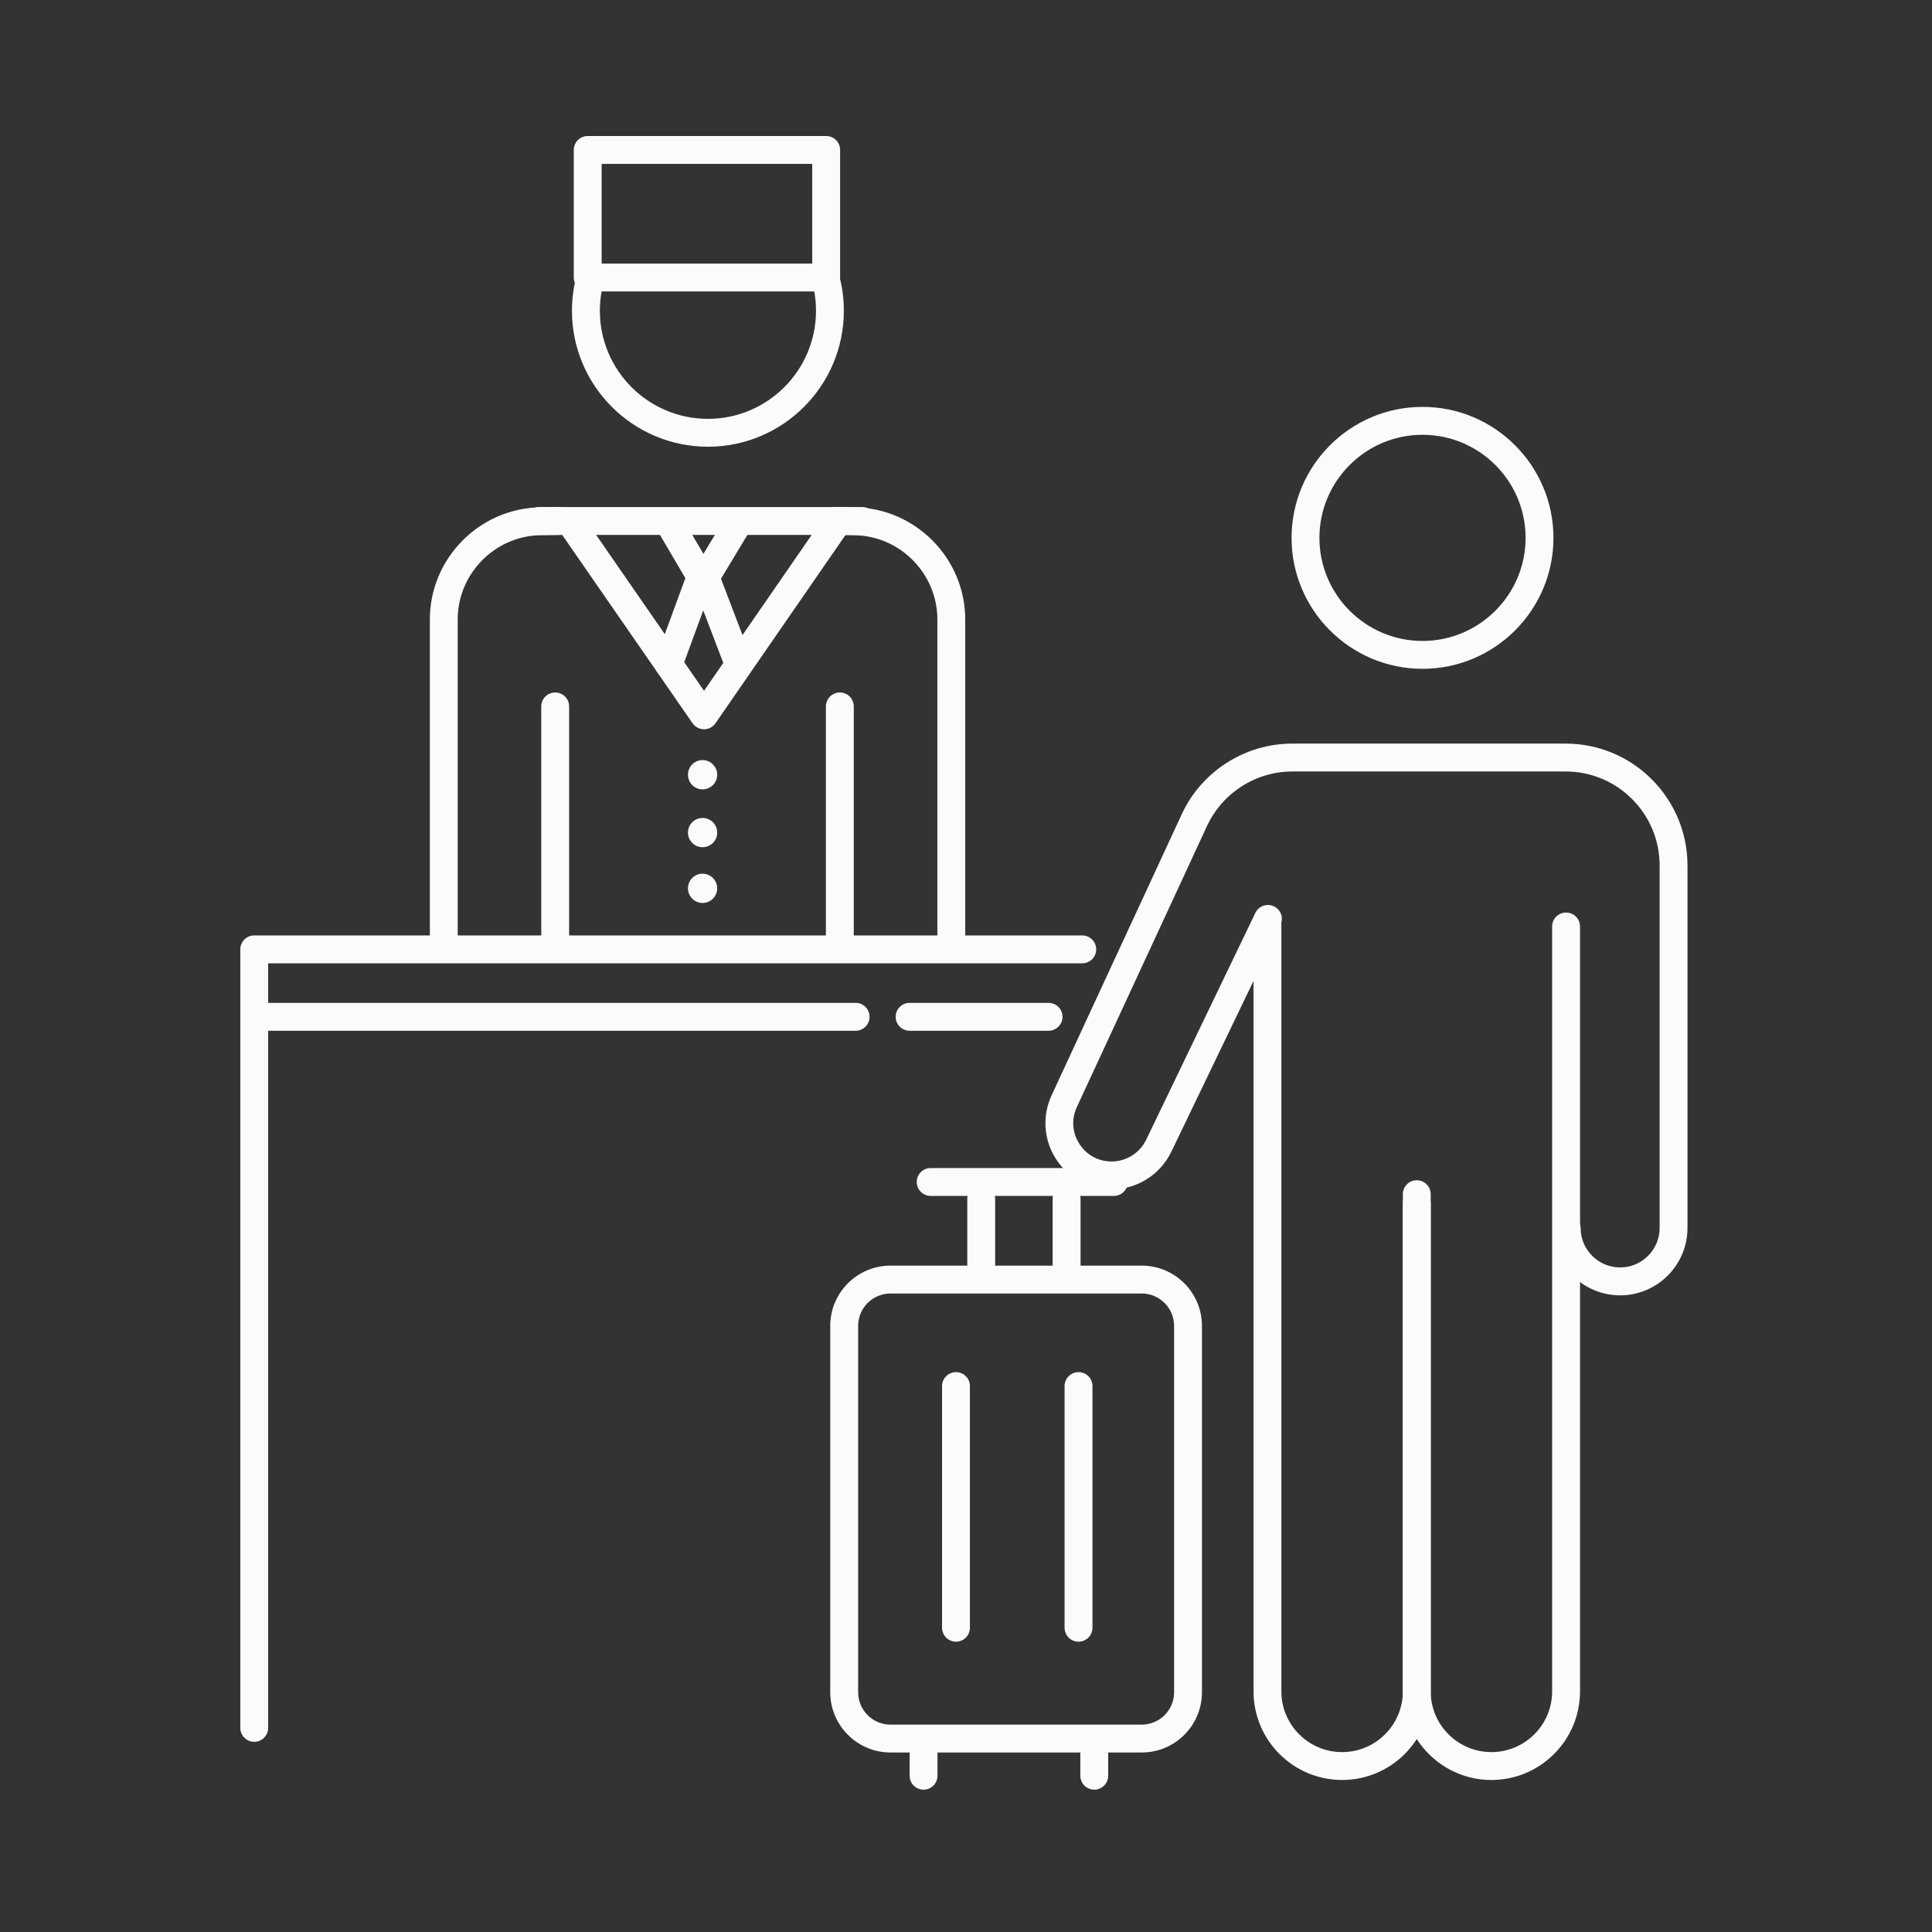 <svg width="45" height="45" viewBox="0 0 45 45" fill="none" xmlns="http://www.w3.org/2000/svg">
<rect x="0" y="0" width="45" height="45" fill="#333333" stroke="none"/>
<path d="M16.489 10.405C14.743 10.405 13.322 8.985 13.322 7.239C13.322 6.939 13.364 6.643 13.447 6.358C13.471 6.275 13.527 6.205 13.602 6.164C13.677 6.122 13.766 6.112 13.849 6.136C13.932 6.16 14.001 6.216 14.043 6.291C14.085 6.367 14.095 6.455 14.071 6.538C14.005 6.766 13.972 7.002 13.972 7.239C13.972 8.627 15.101 9.756 16.489 9.756C17.877 9.756 19.006 8.627 19.006 7.239C19.006 7.007 18.974 6.777 18.912 6.557C18.901 6.516 18.898 6.473 18.903 6.43C18.908 6.388 18.921 6.347 18.942 6.31C18.984 6.235 19.054 6.18 19.137 6.156C19.22 6.133 19.309 6.144 19.384 6.186C19.459 6.228 19.514 6.298 19.537 6.381C19.616 6.659 19.655 6.948 19.655 7.239C19.655 8.985 18.235 10.405 16.489 10.405Z" fill="#FBFBFB"/>
<path d="M19.243 6.788H13.689C13.603 6.788 13.52 6.754 13.459 6.693C13.399 6.632 13.364 6.55 13.364 6.464V3.493C13.364 3.313 13.51 3.168 13.689 3.168H19.243C19.422 3.168 19.568 3.313 19.568 3.493V6.464C19.568 6.55 19.533 6.632 19.473 6.693C19.412 6.754 19.329 6.788 19.243 6.788ZM14.014 6.139H18.918V3.817H14.014V6.139ZM33.133 15.578C31.451 15.578 30.083 14.21 30.083 12.528C30.083 10.846 31.451 9.477 33.133 9.477C34.815 9.477 36.183 10.846 36.183 12.528C36.183 14.21 34.815 15.578 33.133 15.578ZM33.133 10.127C31.809 10.127 30.732 11.204 30.732 12.528C30.732 13.852 31.809 14.929 33.133 14.929C34.457 14.929 35.534 13.852 35.534 12.528C35.534 11.204 34.457 10.127 33.133 10.127ZM20.086 12.46H12.552C12.466 12.46 12.383 12.425 12.322 12.364C12.261 12.304 12.227 12.221 12.227 12.135C12.227 12.049 12.261 11.966 12.322 11.905C12.383 11.845 12.466 11.81 12.552 11.81H20.086C20.172 11.81 20.255 11.845 20.316 11.905C20.377 11.966 20.411 12.049 20.411 12.135C20.411 12.221 20.377 12.304 20.316 12.364C20.255 12.425 20.172 12.46 20.086 12.46ZM12.932 22.359C12.846 22.359 12.763 22.325 12.702 22.264C12.641 22.203 12.607 22.121 12.607 22.035V16.454C12.607 16.368 12.641 16.285 12.702 16.224C12.763 16.163 12.846 16.129 12.932 16.129C13.018 16.129 13.1 16.163 13.161 16.224C13.222 16.285 13.256 16.368 13.256 16.454V22.035C13.256 22.121 13.222 22.203 13.161 22.264C13.1 22.325 13.018 22.359 12.932 22.359Z" fill="#FBFBFB"/>
<path d="M10.336 22.359C10.25 22.359 10.168 22.325 10.107 22.264C10.046 22.203 10.012 22.121 10.012 22.035V14.427C10.012 13.01 11.164 11.839 12.581 11.817L13.029 11.81H13.034C13.12 11.81 13.203 11.843 13.264 11.904C13.325 11.964 13.36 12.046 13.361 12.132C13.361 12.219 13.328 12.301 13.268 12.363C13.207 12.424 13.125 12.459 13.039 12.459L12.591 12.466C11.527 12.483 10.661 13.362 10.661 14.427V22.034C10.661 22.077 10.652 22.119 10.636 22.159C10.62 22.198 10.596 22.234 10.566 22.264C10.536 22.294 10.5 22.318 10.46 22.334C10.421 22.351 10.379 22.359 10.336 22.359ZM19.562 22.382C19.476 22.382 19.393 22.348 19.332 22.287C19.271 22.226 19.237 22.144 19.237 22.058V16.454C19.237 16.368 19.271 16.285 19.332 16.224C19.393 16.163 19.476 16.129 19.562 16.129C19.648 16.129 19.73 16.163 19.791 16.224C19.852 16.285 19.886 16.368 19.886 16.454V22.058C19.886 22.144 19.852 22.226 19.791 22.287C19.73 22.348 19.648 22.382 19.562 22.382ZM22.157 22.382C22.071 22.382 21.989 22.348 21.928 22.287C21.867 22.226 21.833 22.144 21.833 22.058V14.427C21.833 13.362 20.967 12.483 19.903 12.466L19.455 12.46C19.37 12.457 19.289 12.422 19.23 12.361C19.171 12.299 19.139 12.218 19.139 12.133C19.14 12.048 19.174 11.966 19.234 11.906C19.294 11.846 19.375 11.812 19.46 11.81H19.465L19.913 11.817C21.329 11.839 22.482 13.01 22.482 14.427V22.058C22.482 22.144 22.448 22.226 22.387 22.287C22.326 22.348 22.243 22.382 22.157 22.382Z" fill="#FBFBFB"/>
<path d="M5.922 40.57C5.835 40.57 5.753 40.536 5.692 40.475C5.631 40.414 5.597 40.332 5.597 40.246V22.113C5.597 21.934 5.742 21.788 5.922 21.788H25.208C25.294 21.788 25.377 21.823 25.438 21.884C25.498 21.944 25.533 22.027 25.533 22.113C25.533 22.199 25.498 22.282 25.438 22.343C25.377 22.403 25.294 22.438 25.208 22.438H6.246V40.246C6.246 40.332 6.212 40.414 6.151 40.475C6.09 40.536 6.008 40.57 5.922 40.57ZM31.26 41.459C30.122 41.459 29.197 40.534 29.197 39.396V21.538C29.197 21.452 29.231 21.369 29.292 21.308C29.352 21.247 29.435 21.213 29.521 21.213C29.607 21.213 29.69 21.247 29.751 21.308C29.812 21.369 29.846 21.452 29.846 21.538V39.396C29.846 40.176 30.48 40.81 31.26 40.81C32.04 40.81 32.675 40.176 32.675 39.396V28.039C32.675 27.953 32.709 27.87 32.77 27.809C32.83 27.748 32.913 27.714 32.999 27.714C33.085 27.714 33.168 27.748 33.229 27.809C33.289 27.87 33.324 27.953 33.324 28.039V39.396C33.324 40.534 32.398 41.459 31.26 41.459Z" fill="#FBFBFB"/>
<path d="M34.738 41.459C33.6 41.459 32.675 40.534 32.675 39.396V27.814C32.675 27.728 32.709 27.646 32.77 27.585C32.83 27.524 32.913 27.49 32.999 27.49C33.085 27.49 33.168 27.524 33.229 27.585C33.289 27.646 33.324 27.728 33.324 27.814V39.396C33.324 40.176 33.958 40.81 34.738 40.81C35.518 40.81 36.152 40.176 36.152 39.396V21.579C36.152 21.493 36.187 21.41 36.247 21.35C36.308 21.289 36.391 21.255 36.477 21.255C36.563 21.255 36.646 21.289 36.706 21.35C36.767 21.41 36.802 21.493 36.802 21.579V39.396C36.801 40.534 35.876 41.459 34.738 41.459ZM25.944 27.855H21.677C21.591 27.855 21.509 27.821 21.448 27.76C21.387 27.699 21.353 27.616 21.353 27.53C21.353 27.444 21.387 27.362 21.448 27.301C21.509 27.24 21.591 27.206 21.677 27.206H25.944C26.03 27.206 26.113 27.24 26.174 27.301C26.235 27.362 26.269 27.444 26.269 27.53C26.269 27.616 26.235 27.699 26.174 27.76C26.113 27.821 26.03 27.855 25.944 27.855Z" fill="#FBFBFB"/>
<path d="M22.855 30.02C22.769 30.02 22.686 29.986 22.625 29.925C22.564 29.864 22.53 29.781 22.53 29.695V27.92C22.53 27.834 22.564 27.752 22.625 27.691C22.686 27.63 22.769 27.596 22.855 27.596C22.941 27.596 23.023 27.63 23.084 27.691C23.145 27.752 23.179 27.834 23.179 27.92V29.695C23.179 29.781 23.145 29.864 23.084 29.925C23.023 29.986 22.941 30.02 22.855 30.02ZM24.843 30.02C24.757 30.02 24.674 29.986 24.613 29.925C24.553 29.864 24.518 29.781 24.518 29.695V27.92C24.518 27.834 24.553 27.752 24.613 27.691C24.674 27.63 24.757 27.596 24.843 27.596C24.929 27.596 25.012 27.63 25.073 27.691C25.133 27.752 25.168 27.834 25.168 27.92V29.695C25.168 29.781 25.133 29.864 25.073 29.925C25.012 29.986 24.929 30.02 24.843 30.02Z" fill="#FBFBFB"/>
<path d="M26.593 40.819H20.741C19.968 40.819 19.338 40.19 19.338 39.416V30.882C19.338 30.108 19.967 29.479 20.741 29.479H26.593C27.367 29.479 27.996 30.108 27.996 30.882V39.416C27.996 40.19 27.367 40.819 26.593 40.819ZM20.741 30.128C20.541 30.129 20.35 30.208 20.208 30.349C20.067 30.491 19.988 30.682 19.988 30.882V39.416C19.988 39.616 20.067 39.808 20.208 39.949C20.35 40.09 20.541 40.17 20.741 40.17H26.593C26.793 40.17 26.985 40.09 27.126 39.949C27.267 39.808 27.347 39.616 27.347 39.416V30.882C27.347 30.682 27.267 30.491 27.126 30.349C26.985 30.208 26.793 30.129 26.593 30.128H20.741Z" fill="#FBFBFB"/>
<path d="M21.512 41.685C21.426 41.685 21.343 41.65 21.282 41.59C21.221 41.529 21.187 41.446 21.187 41.36V40.698C21.187 40.612 21.221 40.529 21.282 40.469C21.343 40.408 21.426 40.374 21.512 40.374C21.598 40.374 21.68 40.408 21.741 40.469C21.802 40.529 21.836 40.612 21.836 40.698V41.36C21.836 41.446 21.802 41.529 21.741 41.59C21.68 41.65 21.598 41.685 21.512 41.685ZM25.488 41.685C25.402 41.685 25.319 41.65 25.258 41.59C25.198 41.529 25.163 41.446 25.163 41.36V40.698C25.163 40.612 25.198 40.529 25.258 40.469C25.319 40.408 25.402 40.374 25.488 40.374C25.574 40.374 25.657 40.408 25.717 40.469C25.778 40.529 25.812 40.612 25.812 40.698V41.36C25.812 41.539 25.667 41.685 25.488 41.685ZM24.424 24.008H21.186C21.1 24.008 21.018 23.974 20.957 23.913C20.896 23.852 20.862 23.77 20.862 23.683C20.862 23.597 20.896 23.515 20.957 23.454C21.018 23.393 21.1 23.359 21.186 23.359H24.424C24.51 23.359 24.592 23.393 24.653 23.454C24.714 23.515 24.748 23.597 24.748 23.683C24.748 23.77 24.714 23.852 24.653 23.913C24.592 23.974 24.51 24.008 24.424 24.008ZM19.93 24.008H6.004C5.918 24.008 5.835 23.974 5.774 23.913C5.714 23.852 5.679 23.77 5.679 23.683C5.679 23.597 5.714 23.515 5.774 23.454C5.835 23.393 5.918 23.359 6.004 23.359H19.93C20.016 23.359 20.098 23.393 20.159 23.454C20.22 23.515 20.254 23.597 20.254 23.683C20.254 23.77 20.22 23.852 20.159 23.913C20.098 23.974 20.016 24.008 19.93 24.008ZM22.267 38.238C22.181 38.238 22.098 38.204 22.037 38.143C21.977 38.082 21.942 37.999 21.942 37.913V32.284C21.942 32.198 21.977 32.115 22.037 32.055C22.098 31.994 22.181 31.959 22.267 31.959C22.353 31.959 22.436 31.994 22.496 32.055C22.557 32.115 22.591 32.198 22.591 32.284V37.913C22.591 37.999 22.557 38.082 22.496 38.143C22.436 38.204 22.353 38.238 22.267 38.238ZM25.121 38.238C25.035 38.238 24.952 38.204 24.891 38.143C24.831 38.082 24.796 37.999 24.796 37.913V32.284C24.796 32.198 24.831 32.115 24.891 32.055C24.952 31.994 25.035 31.959 25.121 31.959C25.207 31.959 25.29 31.994 25.351 32.055C25.411 32.115 25.446 32.198 25.446 32.284V37.913C25.445 37.999 25.411 38.082 25.351 38.143C25.29 38.204 25.207 38.238 25.121 38.238ZM16.398 16.986C16.291 16.986 16.192 16.933 16.131 16.846L13.055 12.402C13.031 12.367 13.014 12.327 13.005 12.286C12.996 12.244 12.995 12.201 13.003 12.159C13.011 12.117 13.026 12.077 13.049 12.041C13.072 12.005 13.102 11.974 13.137 11.95C13.172 11.926 13.212 11.909 13.254 11.9C13.295 11.891 13.338 11.89 13.38 11.898C13.422 11.905 13.462 11.921 13.498 11.944C13.534 11.967 13.565 11.997 13.589 12.032L16.398 16.09L19.159 12.092C19.208 12.022 19.283 11.975 19.367 11.96C19.451 11.946 19.537 11.965 19.607 12.013C19.677 12.062 19.726 12.136 19.742 12.219C19.758 12.303 19.74 12.39 19.693 12.461L16.665 16.846C16.635 16.889 16.595 16.924 16.549 16.949C16.502 16.973 16.45 16.986 16.398 16.986Z" fill="#FBFBFB"/>
<path d="M15.574 15.793C15.522 15.793 15.47 15.781 15.424 15.757C15.378 15.732 15.338 15.697 15.308 15.655C15.278 15.612 15.259 15.562 15.252 15.511C15.245 15.459 15.251 15.406 15.269 15.357L16.069 13.179C16.092 13.117 16.133 13.064 16.187 13.026C16.241 12.988 16.306 12.967 16.372 12.967H16.374C16.509 12.967 16.63 13.05 16.677 13.176L17.499 15.328C17.53 15.409 17.527 15.498 17.492 15.577C17.457 15.655 17.392 15.717 17.311 15.747C17.231 15.778 17.142 15.775 17.063 15.74C16.985 15.705 16.923 15.64 16.892 15.56L16.38 14.217L15.879 15.581C15.856 15.643 15.814 15.697 15.76 15.735C15.705 15.773 15.64 15.793 15.574 15.793Z" fill="#FBFBFB"/>
<path d="M16.381 13.86H16.379C16.323 13.86 16.268 13.845 16.219 13.817C16.17 13.789 16.13 13.748 16.101 13.7L15.326 12.382C15.283 12.307 15.27 12.219 15.292 12.135C15.314 12.052 15.367 11.981 15.442 11.937C15.516 11.894 15.604 11.881 15.688 11.903C15.771 11.925 15.842 11.978 15.886 12.053L16.384 12.901L16.887 12.067C16.909 12.031 16.938 11.999 16.972 11.974C17.006 11.948 17.045 11.93 17.086 11.92C17.128 11.909 17.171 11.907 17.213 11.914C17.255 11.92 17.296 11.935 17.332 11.957C17.369 11.979 17.4 12.008 17.426 12.042C17.451 12.076 17.469 12.115 17.48 12.156C17.49 12.198 17.492 12.241 17.485 12.283C17.479 12.325 17.465 12.366 17.443 12.402L16.659 13.703C16.63 13.751 16.589 13.791 16.541 13.818C16.492 13.846 16.437 13.86 16.381 13.86Z" fill="#FBFBFB"/>
<path d="M16.364 18.386C16.553 18.386 16.705 18.233 16.705 18.045C16.705 17.857 16.553 17.704 16.364 17.704C16.176 17.704 16.024 17.857 16.024 18.045C16.024 18.233 16.176 18.386 16.364 18.386Z" fill="#FBFBFB"/>
<path d="M16.364 19.733C16.553 19.733 16.705 19.581 16.705 19.393C16.705 19.204 16.553 19.052 16.364 19.052C16.176 19.052 16.024 19.204 16.024 19.393C16.024 19.581 16.176 19.733 16.364 19.733Z" fill="#FBFBFB"/>
<path d="M16.364 21.032C16.553 21.032 16.705 20.879 16.705 20.691C16.705 20.503 16.553 20.35 16.364 20.35C16.176 20.35 16.024 20.503 16.024 20.691C16.024 20.879 16.176 21.032 16.364 21.032Z" fill="#FBFBFB"/>
<path d="M37.736 30.171C36.871 30.171 36.167 29.467 36.167 28.602C36.167 28.516 36.201 28.433 36.262 28.372C36.323 28.311 36.406 28.277 36.492 28.277C36.578 28.277 36.66 28.311 36.721 28.372C36.782 28.433 36.816 28.516 36.816 28.602C36.816 29.109 37.229 29.521 37.736 29.521C38.243 29.521 38.656 29.109 38.656 28.602V20.158C38.656 18.951 37.674 17.969 36.468 17.969H30.099C29.682 17.97 29.274 18.09 28.922 18.315C28.57 18.54 28.29 18.86 28.114 19.238L25.082 25.786C24.952 26.068 24.973 26.38 25.14 26.642C25.308 26.903 25.581 27.053 25.892 27.053C26.06 27.053 26.224 27.005 26.366 26.916C26.509 26.826 26.623 26.699 26.696 26.548L29.245 21.252C29.284 21.178 29.35 21.121 29.43 21.095C29.51 21.069 29.597 21.074 29.673 21.111C29.749 21.147 29.808 21.212 29.837 21.291C29.866 21.369 29.863 21.457 29.829 21.534L27.281 26.83C27.154 27.09 26.957 27.311 26.712 27.465C26.466 27.619 26.182 27.702 25.892 27.703C25.633 27.703 25.378 27.638 25.151 27.514C24.924 27.39 24.732 27.21 24.593 26.991C24.453 26.773 24.371 26.523 24.353 26.265C24.336 26.007 24.384 25.748 24.493 25.514L27.525 18.965C27.987 17.966 28.998 17.32 30.099 17.32H36.468C38.032 17.32 39.305 18.593 39.305 20.158V28.602C39.305 29.467 38.601 30.171 37.736 30.171Z" fill="#FBFBFB"/>
</svg>
